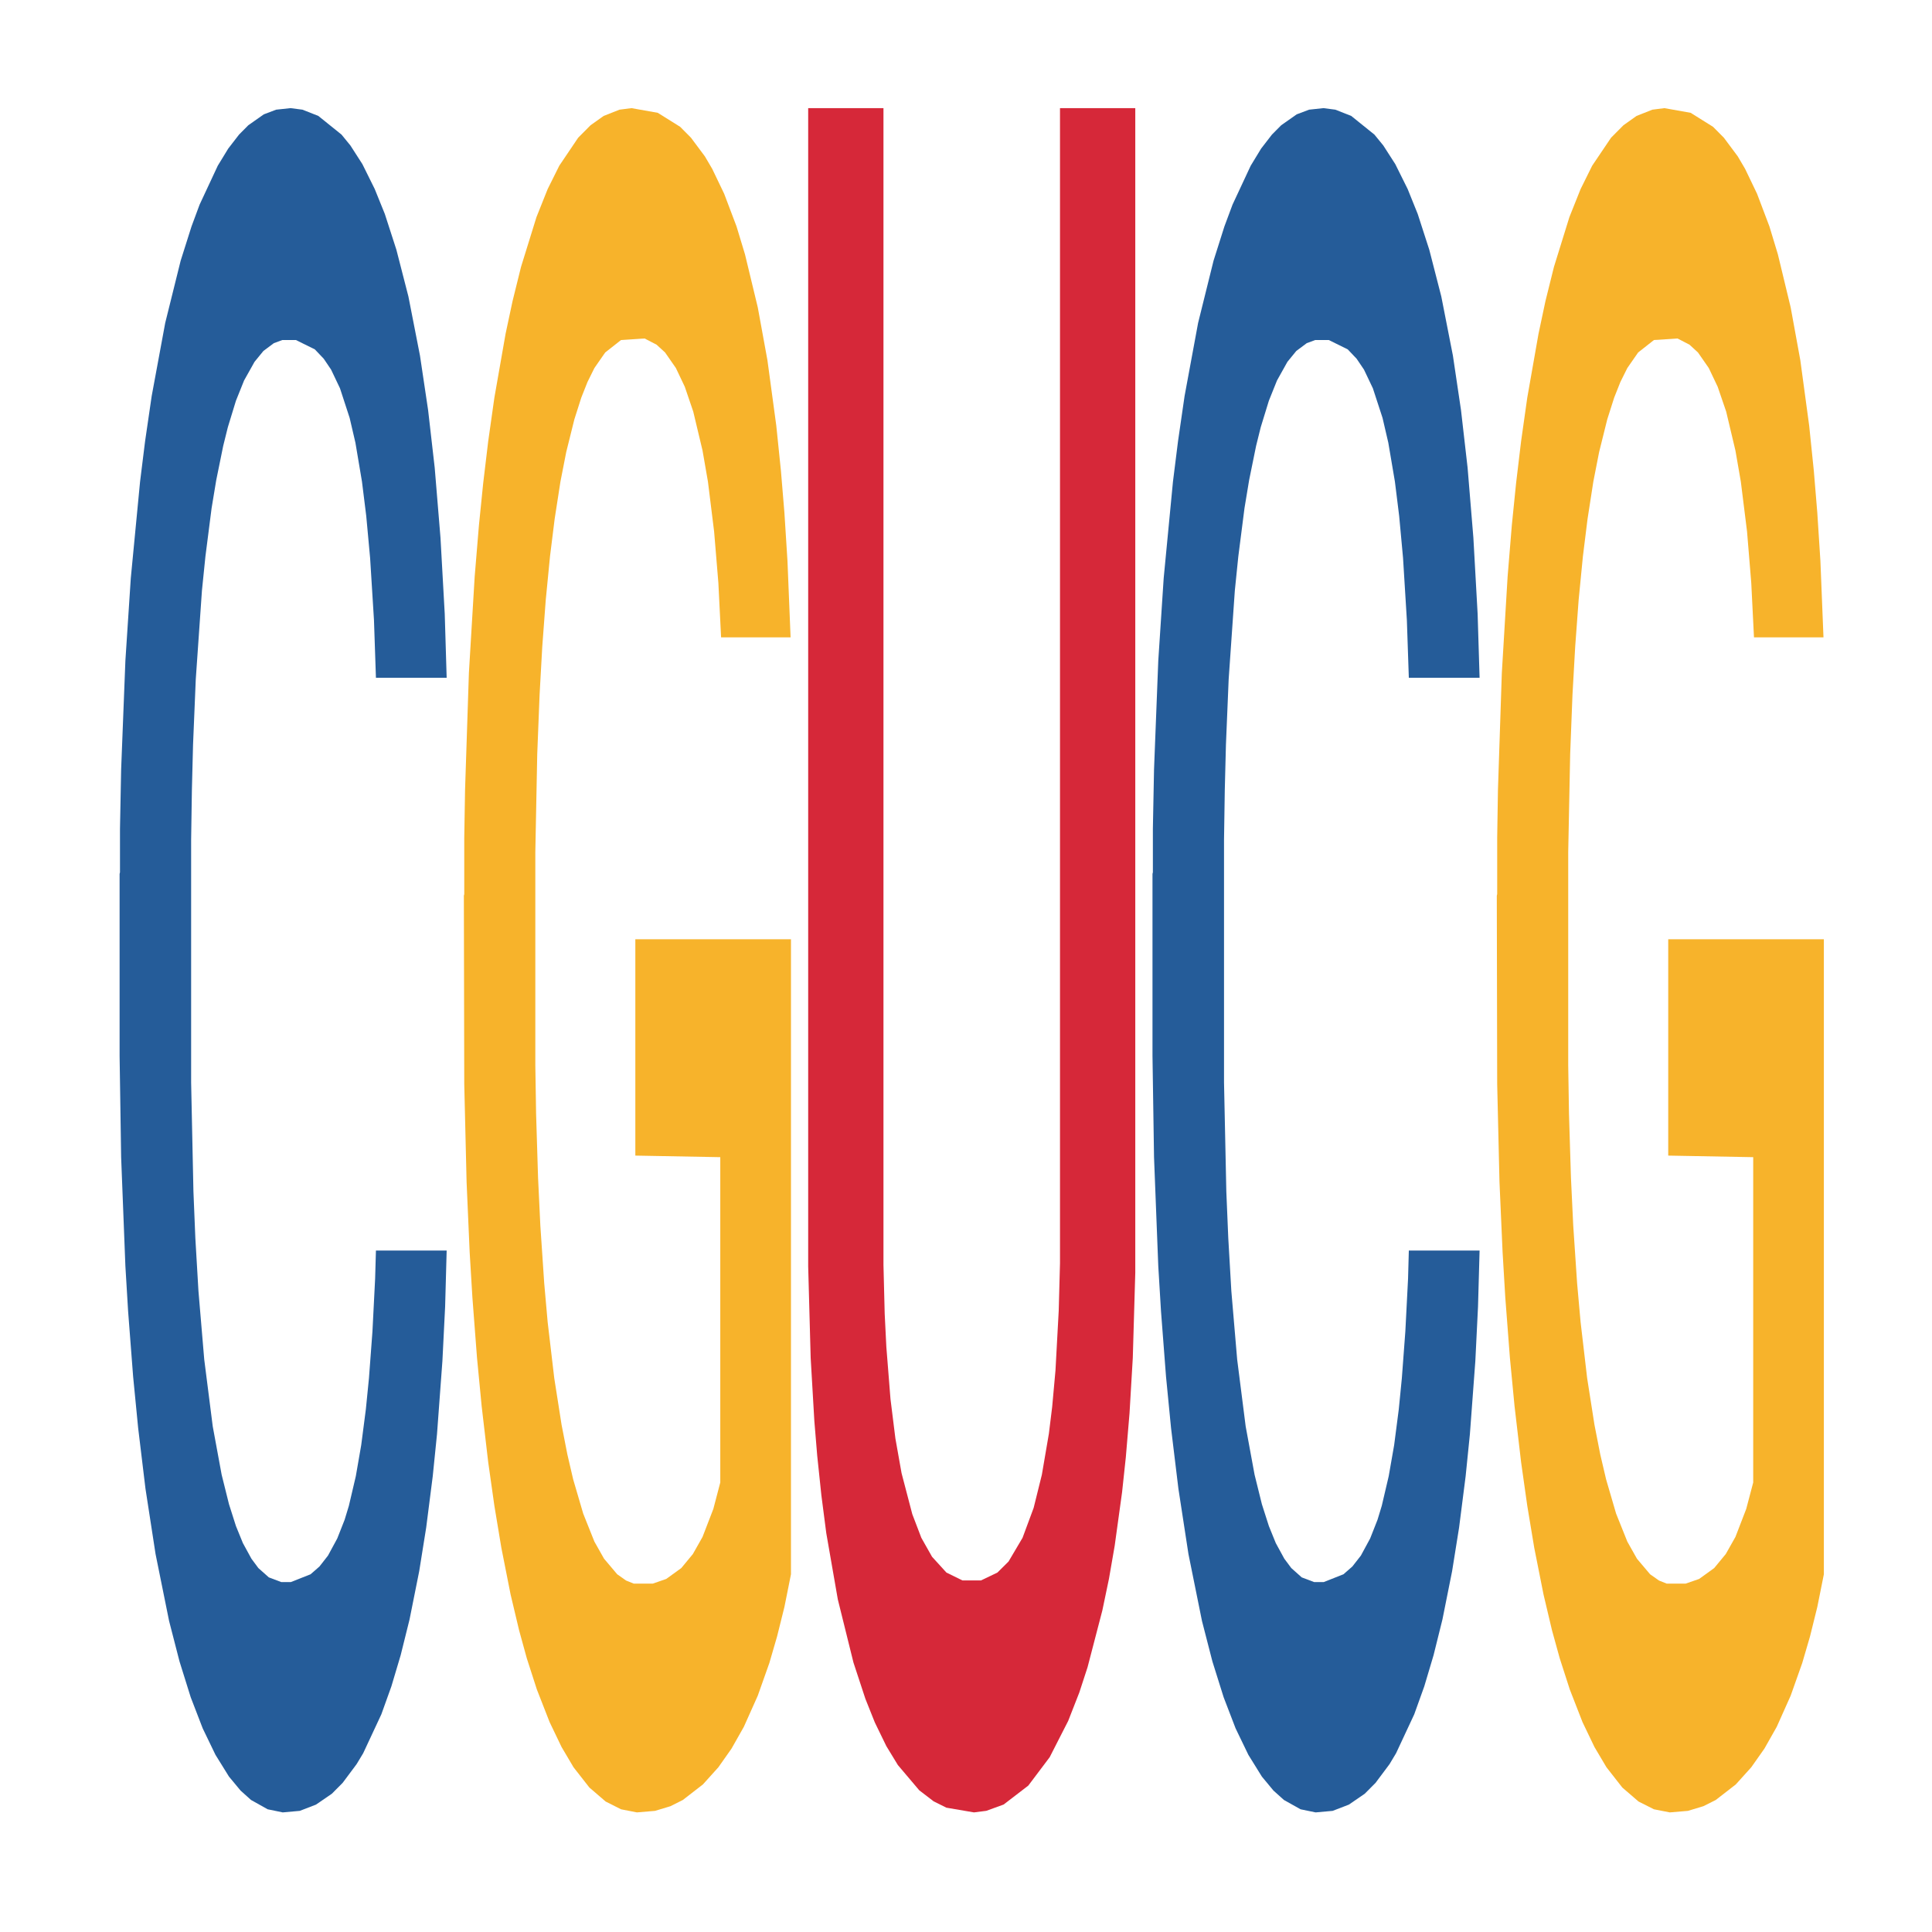 <?xml version='1.0' encoding='UTF-8' ?>
<svg xmlns='http://www.w3.org/2000/svg' xmlns:xlink='http://www.w3.org/1999/xlink' class='svglite' width='504.00pt' height='504.00pt' viewBox='0 0 504.00 504.00'>
<defs>
  <style type='text/css'><![CDATA[
    .svglite line, .svglite polyline, .svglite polygon, .svglite path, .svglite rect, .svglite circle {
      fill: none;
      stroke: #000000;
      stroke-linecap: round;
      stroke-linejoin: round;
      stroke-miterlimit: 10.00;
    }
    .svglite text {
      white-space: pre;
    }
  ]]></style>
</defs>
<rect width='100%' height='100%' style='stroke: none; fill: none;'/>
<defs>
  <clipPath id='cpMC4wMHw1MDQuMDB8MC4wMHw1MDQuMDA='>
    <rect x='0.00' y='0.00' width='504.00' height='504.00' />
  </clipPath>
</defs>
<g clip-path='url(#cpMC4wMHw1MDQuMDB8MC4wMHw1MDQuMDA=)'>
</g>
<defs>
  <clipPath id='cpOC45N3w0OTguMDJ8NS45OHw0OTUuMDM='>
    <rect x='8.97' y='5.98' width='489.06' height='489.06' />
  </clipPath>
</defs>
<g clip-path='url(#cpOC45N3w0OTguMDJ8NS45OHw0OTUuMDM=)'>
<polygon points='31.20,227.97 31.30,227.57 31.30,216.20 31.60,200.77 32.71,172.35 34.12,150.83 36.54,125.65 37.85,115.10 39.57,103.32 43.10,84.24 47.13,68.00 49.96,59.07 52.07,53.38 56.81,43.23 59.54,38.76 62.36,35.11 64.78,32.67 68.82,29.83 72.04,28.61 75.78,28.21 78.90,28.61 83.04,30.24 89.09,35.11 91.41,37.95 94.54,42.82 97.76,49.32 100.39,55.82 103.41,65.16 106.54,77.34 109.56,92.77 111.68,106.98 113.40,122.00 114.91,140.27 116.02,160.17 116.52,176.81 98.07,176.81 97.56,161.79 96.55,145.55 95.54,134.59 94.43,125.65 92.72,115.50 91.21,109.01 88.69,101.29 86.37,96.42 84.45,93.58 82.13,91.14 77.19,88.70 73.66,88.70 71.44,89.52 68.72,91.55 66.40,94.39 63.67,99.26 61.55,104.54 59.44,111.44 58.23,116.31 56.41,125.25 55.20,132.56 53.59,145.14 52.68,154.07 51.07,177.22 50.36,194.27 50.06,206.05 49.86,219.04 49.86,282.38 50.46,310.80 50.96,322.98 51.77,336.79 53.28,354.65 55.50,372.11 57.82,384.70 59.74,392.41 61.55,398.10 63.37,402.56 65.59,406.62 67.40,409.06 70.13,411.49 73.36,412.71 75.88,412.71 81.02,410.68 83.34,408.65 85.56,405.81 87.98,401.34 89.90,396.47 91.01,392.82 92.82,385.10 94.23,376.98 95.44,367.64 96.25,359.52 97.16,347.34 97.86,333.54 98.07,326.23 116.52,326.23 116.12,340.85 115.41,355.06 114.00,374.14 112.89,385.10 111.18,398.50 109.36,409.87 106.84,422.46 104.52,431.80 102.10,439.92 99.48,447.22 94.74,457.37 93.02,460.22 89.39,465.09 86.57,467.93 82.43,470.77 78.20,472.40 73.76,472.80 69.83,471.99 65.49,469.56 62.77,467.12 59.74,463.47 56.21,457.78 52.88,450.88 49.75,442.76 46.83,433.42 44.11,422.86 40.58,405.40 37.95,388.35 36.04,372.52 34.73,359.12 33.42,342.06 32.71,330.29 31.60,301.87 31.20,275.48 31.20,227.97 ' style='stroke-width: 1.07; stroke: none; fill: #255C99;' />
<polygon points='121.01,233.66 121.11,233.25 121.11,218.63 121.32,206.05 122.32,175.59 123.83,150.42 124.94,137.02 126.05,126.06 127.36,115.10 128.97,103.73 131.89,87.08 133.71,78.55 135.92,69.62 139.95,56.63 142.87,49.32 145.90,43.23 150.83,35.92 154.06,32.67 157.48,30.24 161.61,28.61 164.73,28.21 171.59,29.43 177.43,33.08 180.25,35.92 183.88,40.79 185.79,44.04 188.91,50.54 192.14,59.07 194.35,66.37 197.68,80.18 200.20,93.98 202.51,111.04 203.72,122.81 204.63,133.77 205.43,146.36 206.24,166.26 188.11,166.26 187.40,152.04 186.29,138.65 184.68,125.65 183.27,117.53 180.85,107.38 178.64,100.89 176.32,96.01 173.50,91.95 171.28,89.92 168.16,88.30 162.01,88.70 157.88,91.95 155.06,96.01 153.25,99.67 151.64,103.73 149.83,109.41 147.71,117.94 146.20,125.65 144.69,135.40 143.48,145.14 142.37,156.51 141.46,168.69 140.76,181.28 140.15,196.71 139.65,222.29 139.65,277.91 139.85,290.50 140.36,307.15 140.96,319.73 141.97,334.76 142.87,344.91 144.59,359.52 146.50,371.70 148.01,379.42 149.52,385.91 152.14,394.85 155.06,402.16 157.58,406.62 161.01,410.68 163.32,412.31 165.34,413.12 170.28,413.12 173.80,411.90 177.73,409.06 180.75,405.40 183.27,400.94 186.09,393.63 187.90,386.73 187.90,301.87 165.74,301.46 165.74,245.02 206.34,245.02 206.34,410.68 204.63,419.21 202.71,426.92 200.70,433.83 197.68,442.35 194.05,450.47 190.83,456.16 187.40,461.03 183.37,465.50 178.13,469.56 174.91,471.18 170.88,472.40 166.15,472.80 162.01,471.99 157.99,469.96 153.75,466.31 149.62,461.03 146.50,455.75 143.38,449.25 140.05,440.73 137.43,432.61 135.42,425.30 133.20,415.96 130.79,403.78 128.97,392.82 127.36,381.45 125.65,366.83 124.44,354.24 123.23,338.41 122.52,326.64 121.72,308.36 121.11,282.78 121.01,233.66 ' style='stroke-width: 1.07; stroke: none; fill: #F7B32B;' />
<polygon points='210.83,28.21 230.47,28.21 230.47,329.96 230.79,342.72 231.22,351.36 232.30,364.95 233.58,375.24 235.19,384.30 237.99,395.00 240.35,401.17 243.14,406.11 246.89,410.23 251.08,412.29 255.91,412.29 260.20,410.23 263.10,407.35 266.75,401.17 269.65,393.35 271.79,384.71 273.62,374.00 274.48,367.01 275.34,357.54 276.19,341.89 276.52,329.54 276.52,28.21 296.16,28.21 296.16,332.01 295.51,354.24 294.66,368.65 293.69,380.18 292.72,389.24 290.79,403.23 289.29,411.88 287.57,420.11 283.71,434.93 281.56,441.52 278.66,448.93 273.83,458.40 268.25,465.81 261.81,470.75 257.30,472.39 254.08,472.80 246.89,471.57 243.57,469.92 239.81,467.04 234.23,460.45 231.22,455.51 228.22,449.34 225.75,443.16 222.64,433.70 218.56,417.23 215.55,399.94 214.27,390.06 213.19,379.77 212.44,370.71 211.48,354.24 210.83,330.37 210.83,28.62 210.83,28.21 ' style='stroke-width: 1.07; stroke: none; fill: #D62839;' />
<polygon points='300.65,227.97 300.75,227.57 300.75,216.20 301.05,200.77 302.16,172.35 303.57,150.83 305.99,125.65 307.31,115.10 309.02,103.32 312.55,84.24 316.58,68.00 319.41,59.07 321.53,53.38 326.27,43.23 328.99,38.76 331.81,35.11 334.23,32.67 338.27,29.83 341.50,28.61 345.23,28.21 348.35,28.61 352.49,30.24 358.54,35.11 360.86,37.95 363.99,42.82 367.22,49.32 369.84,55.82 372.86,65.16 375.99,77.34 379.02,92.77 381.13,106.98 382.85,122.00 384.36,140.27 385.47,160.17 385.98,176.81 367.52,176.81 367.01,161.79 366.01,145.55 365.00,134.59 363.89,125.65 362.17,115.50 360.66,109.01 358.14,101.29 355.82,96.42 353.90,93.58 351.58,91.14 346.64,88.70 343.11,88.70 340.89,89.52 338.17,91.55 335.85,94.39 333.13,99.26 331.01,104.54 328.89,111.44 327.68,116.31 325.86,125.25 324.65,132.56 323.04,145.14 322.13,154.07 320.52,177.22 319.81,194.27 319.51,206.05 319.31,219.04 319.31,282.38 319.91,310.80 320.42,322.98 321.22,336.79 322.74,354.65 324.96,372.11 327.28,384.70 329.19,392.41 331.01,398.10 332.82,402.56 335.04,406.62 336.86,409.06 339.58,411.49 342.81,412.71 345.33,412.71 350.47,410.68 352.79,408.65 355.01,405.81 357.43,401.34 359.35,396.47 360.46,392.82 362.27,385.10 363.69,376.98 364.90,367.64 365.70,359.52 366.61,347.34 367.32,333.54 367.52,326.23 385.98,326.23 385.57,340.85 384.87,355.06 383.45,374.14 382.34,385.10 380.63,398.50 378.81,409.87 376.29,422.46 373.97,431.80 371.55,439.92 368.93,447.22 364.19,457.37 362.48,460.22 358.84,465.09 356.02,467.93 351.88,470.77 347.65,472.40 343.21,472.80 339.28,471.99 334.94,469.56 332.22,467.12 329.19,463.47 325.66,457.78 322.33,450.88 319.21,442.76 316.28,433.42 313.56,422.86 310.03,405.40 307.41,388.35 305.49,372.52 304.18,359.12 302.87,342.06 302.16,330.29 301.05,301.87 300.65,275.48 300.65,227.97 ' style='stroke-width: 1.07; stroke: none; fill: #255C99;' />
<polygon points='390.47,233.66 390.57,233.25 390.57,218.63 390.77,206.05 391.78,175.59 393.29,150.42 394.39,137.02 395.50,126.06 396.81,115.10 398.42,103.73 401.35,87.08 403.16,78.55 405.38,69.62 409.41,56.63 412.33,49.32 415.35,43.23 420.28,35.92 423.51,32.67 426.93,30.24 431.06,28.61 434.19,28.21 441.04,29.43 446.88,33.08 449.70,35.92 453.33,40.79 455.24,44.04 458.36,50.54 461.59,59.07 463.80,66.37 467.13,80.18 469.65,93.98 471.96,111.04 473.17,122.81 474.08,133.77 474.89,146.36 475.69,166.26 457.56,166.26 456.85,152.04 455.75,138.65 454.13,125.65 452.72,117.53 450.31,107.38 448.09,100.89 445.77,96.01 442.95,91.95 440.74,89.92 437.61,88.30 431.47,88.70 427.34,91.95 424.52,96.01 422.70,99.67 421.09,103.73 419.28,109.41 417.16,117.94 415.65,125.65 414.14,135.40 412.93,145.14 411.82,156.51 410.92,168.69 410.21,181.28 409.61,196.71 409.10,222.29 409.10,277.91 409.30,290.50 409.81,307.15 410.41,319.73 411.42,334.76 412.33,344.91 414.04,359.52 415.95,371.70 417.46,379.42 418.98,385.91 421.59,394.85 424.52,402.16 427.03,406.62 430.46,410.68 432.78,412.31 434.79,413.12 439.73,413.12 443.25,411.90 447.18,409.06 450.20,405.40 452.72,400.94 455.54,393.63 457.36,386.73 457.36,301.87 435.19,301.46 435.19,245.02 475.79,245.02 475.79,410.68 474.08,419.21 472.17,426.92 470.15,433.83 467.13,442.35 463.50,450.47 460.28,456.16 456.85,461.03 452.82,465.50 447.59,469.56 444.36,471.18 440.33,472.40 435.60,472.80 431.47,471.99 427.44,469.96 423.21,466.31 419.08,461.03 415.95,455.75 412.83,449.25 409.51,440.73 406.89,432.61 404.87,425.30 402.66,415.96 400.24,403.78 398.42,392.82 396.81,381.45 395.10,366.83 393.89,354.24 392.68,338.41 391.98,326.64 391.17,308.36 390.57,282.78 390.47,233.66 ' style='stroke-width: 1.07; stroke: none; fill: #F7B32B;' />
</g>
<g clip-path='url(#cpMC4wMHw1MDQuMDB8MC4wMHw1MDQuMDA=)'>
</g>
</svg>
